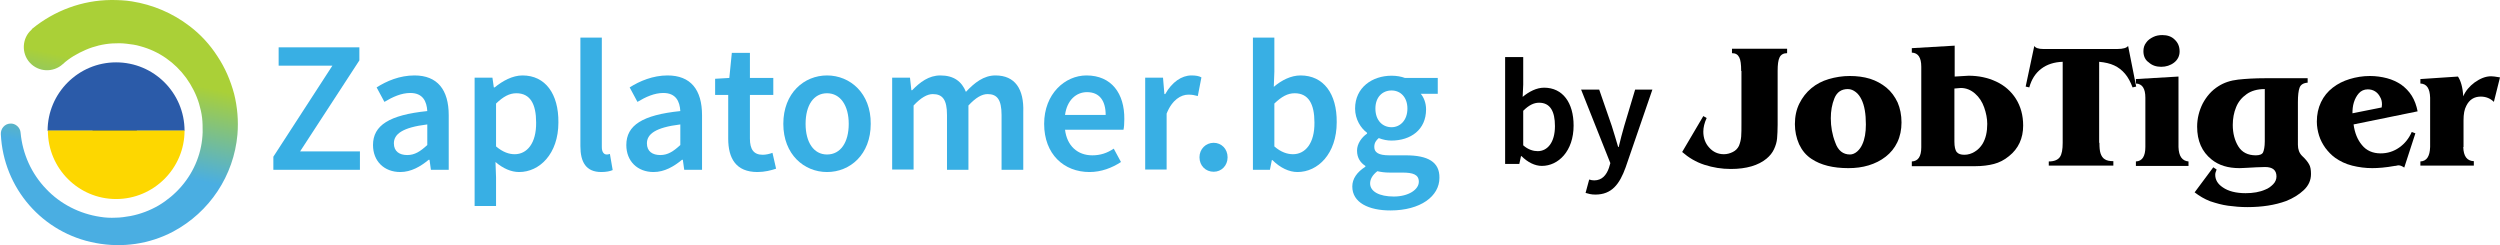 <?xml version="1.0" encoding="utf-8"?>
<!-- Generator: Adobe Illustrator 26.0.3, SVG Export Plug-In . SVG Version: 6.00 Build 0)  -->
<svg version="1.1" id="Layer_1" xmlns="http://www.w3.org/2000/svg" xmlns:xlink="http://www.w3.org/1999/xlink" x="0px" y="0px"
	 viewBox="0 0 898.1 88.1" style="enable-background:new 0 0 898.1 88.1;" xml:space="preserve">
<style type="text/css">
	.st0{fill:#38AFE4;}
	.st1{fill:#1B181B;}
	.st2{fill:#2B5BA9;}
	.st3{fill:#FDD700;}
	.st4{fill:url(#SVGID_1_);}
</style>
<g>
	<g>
		<polygon class="st0" points="129.1,21.7 129.1,17 100.1,17 100.1,23.6 119.4,23.6 98.2,56.3 98.2,61 129.3,61 129.3,54.4 
			107.8,54.4 		"/>
		<path class="st0" d="M148.9,27.1c-5.3,0-10,2-13.6,4.3l2.8,5.2c3-1.8,6.1-3.2,9.3-3.2c4.5,0,5.9,3,6.1,6.5
			C139.9,41.3,134,45,134,52.1c0,5.8,4,9.7,9.8,9.7c3.9,0,7.3-2,10.2-4.4h0.3l0.5,3.6h6.4V41.4C161.2,32.2,157.1,27.1,148.9,27.1
			 M153.5,52.1c-2.5,2.3-4.5,3.6-7.2,3.6c-2.8,0-4.8-1.3-4.8-4.2c0-3.3,3-5.7,12-6.8V52.1z"/>
		<path class="st0" d="M187.7,27.1c-3.6,0-7.2,2-10,4.3h-0.3l-0.5-3.5h-6.4V74h7.7V63.7l-0.2-5.5c2.7,2.3,5.6,3.6,8.5,3.6
			c7.3,0,14.1-6.5,14.1-17.8C200.7,33.7,195.9,27.1,187.7,27.1 M184.9,55.4c-2,0-4.2-0.7-6.7-2.8V37.2c2.6-2.5,4.8-3.7,7.3-3.7
			c5,0,7.1,3.9,7.1,10.5C192.7,51.5,189.3,55.4,184.9,55.4"/>
		<path class="st0" d="M217.9,55.5c-0.8,0-1.7-0.7-1.7-2.6V13.5h-7.7v39c0,5.7,2,9.3,7.5,9.3c1.8,0,3.2-0.3,4.1-0.7l-1-5.8
			C218.5,55.5,218.2,55.5,217.9,55.5"/>
		<path class="st0" d="M239.8,27.1c-5.2,0-10,2-13.6,4.3l2.8,5.2c3-1.8,6.1-3.2,9.3-3.2c4.5,0,5.9,3,6.1,6.5
			C230.8,41.3,225,45,225,52.1c0,5.8,4,9.7,9.8,9.7c3.9,0,7.3-2,10.2-4.4h0.3l0.5,3.6h6.4V41.4C252.2,32.2,248.1,27.1,239.8,27.1
			 M244.4,52.1c-2.5,2.3-4.5,3.6-7.2,3.6c-2.8,0-4.8-1.3-4.8-4.2c0-3.3,3-5.7,12-6.8V52.1z"/>
		<path class="st0" d="M274,55.6c-3.2,0-4.6-1.9-4.6-5.8V34.1h8.4v-6.1h-8.4v-9h-6.5l-0.9,9l-5.1,0.3v5.8h4.7v15.7
			c0,7.1,2.8,12,10.5,12c2.6,0,4.9-0.6,6.7-1.2l-1.3-5.7C276.5,55.3,275.1,55.6,274,55.6"/>
		<path class="st0" d="M297.1,27.1c-8.2,0-15.7,6.3-15.7,17.4c0,11,7.5,17.3,15.7,17.3c8.3,0,15.7-6.3,15.7-17.3
			C312.9,33.5,305.4,27.1,297.1,27.1 M297.1,55.5c-4.8,0-7.7-4.4-7.7-11c0-6.7,2.9-11,7.7-11c4.8,0,7.8,4.4,7.8,11
			C304.9,51.1,302,55.5,297.1,55.5"/>
		<path class="st0" d="M357.6,27.1c-4.2,0-7.5,2.6-10.6,5.9c-1.5-3.7-4.3-5.9-9.2-5.9c-4.1,0-7.3,2.4-10.1,5.3h-0.3l-0.5-4.5h-6.4
			v33h7.7V37.9c2.6-2.8,4.9-4.1,6.9-4.1c3.5,0,5.1,2,5.1,7.5V61h7.7V37.9c2.6-2.8,4.8-4.1,6.9-4.1c3.4,0,5,2,5,7.5V61h7.8V40.3
			C367.9,31.9,364.6,27.1,357.6,27.1"/>
		<path class="st0" d="M390.3,27.1c-7.7,0-15.2,6.6-15.2,17.4c0,10.9,7.1,17.3,16.3,17.3c4.2,0,8.1-1.5,11.3-3.6l-2.6-4.8
			c-2.4,1.6-4.8,2.4-7.7,2.4c-5.3,0-9.1-3.4-9.8-9.2h21c0.2-0.8,0.3-2.3,0.3-3.8C404,33.6,399.3,27.1,390.3,27.1 M382.6,41.3
			c0.7-5.3,4-8.2,7.9-8.2c4.5,0,6.7,3.1,6.7,8.2H382.6z"/>
		<path class="st0" d="M428,27.1c-3.5,0-7,2.4-9.4,6.7h-0.3l-0.5-5.9h-6.4v33h7.7V40.8c2-5,5.2-6.8,7.8-6.8c1.4,0,2.3,0.2,3.4,0.5
			l1.3-6.7C430.7,27.3,429.6,27.1,428,27.1"/>
		<path class="st0" d="M436,51.3c-2.8,0-5.1,2.2-5.1,5.2c0,3,2.2,5.2,5.1,5.2c2.8,0,5-2.2,5-5.2C441,53.5,438.8,51.3,436,51.3"/>
		<path class="st0" d="M467.2,27.1c-3.4,0-6.8,1.7-9.6,4.1l0.2-5.5V13.5h-7.7V61h6.1l0.7-3.5h0.2c2.8,2.8,6,4.3,9,4.3
			c7.3,0,14.1-6.5,14.1-17.9C480.3,33.7,475.5,27.1,467.2,27.1 M464.5,55.4c-2,0-4.3-0.7-6.7-2.8V37.2c2.6-2.5,4.8-3.7,7.3-3.7
			c5,0,7.1,3.9,7.1,10.5C472.3,51.5,468.9,55.4,464.5,55.4"/>
		<path class="st0" d="M505,55.8h-5.9c-4,0-5.4-1.1-5.4-3c0-1.5,0.6-2.3,1.6-3.2c1.5,0.6,3.1,0.9,4.5,0.9c7,0,12.5-3.9,12.5-11.2
			c0-2.3-0.8-4.3-1.9-5.6h6.1v-5.7h-11.8c-1.3-0.5-3-0.8-4.8-0.8c-6.9,0-13.1,4.2-13.1,11.8c0,3.9,2.1,7.1,4.3,8.7V48
			c-1.9,1.3-3.6,3.6-3.6,6.1c0,2.7,1.3,4.4,3,5.5v0.3c-3,1.9-4.7,4.3-4.7,7.1c0,5.8,5.9,8.6,13.7,8.6c10.8,0,17.6-5.1,17.6-11.7
			C517.2,58.2,513,55.8,505,55.8 M499.9,32.5c3.2,0,5.7,2.4,5.7,6.5c0,4.2-2.6,6.7-5.7,6.7c-3.2,0-5.8-2.4-5.8-6.7
			C494.1,34.8,496.7,32.5,499.9,32.5 M500.7,70.6c-5.2,0-8.5-1.8-8.5-4.7c0-1.5,0.8-3,2.6-4.4c1.3,0.3,2.7,0.5,4.5,0.5h4.5
			c3.8,0,5.9,0.7,5.9,3.3C509.7,68.1,506,70.6,500.7,70.6"/>
	</g>
	<g>
		<path class="st1" d="M41.2,37.3c4.5,0,8.1,3.6,8.1,8.1c0,4.5-3.6,8.1-8.1,8.1c-4.5,0-8.1-3.6-8.1-8.1C33.1,41,36.7,37.3,41.2,37.3
			"/>
	</g>
	<g>
		<path d="M552.4,54.3c-1.5,0-3.4-0.5-5.2-2.1V39.8c2-2,3.8-2.9,5.7-2.9c4,0,5.7,3.1,5.7,8.4C558.6,51.2,555.9,54.3,552.4,54.3z
			 M553.9,59.6c5.9,0,11.4-5.3,11.4-14.5c0-8.2-3.9-13.6-10.6-13.6c-2.7,0-5.4,1.4-7.7,3.3l0.2-4.4v-9.9h-6.5v38.4h5.1l0.6-2.8h0.2
			C548.8,58.3,551.4,59.6,553.9,59.6z"/>
		<path d="M573.1,69.9c5.9,0,8.7-3.7,10.9-9.8l9.6-27.9h-6.2l-3.9,13c-0.7,2.4-1.4,5.1-2,7.6h-0.2c-0.8-2.6-1.5-5.2-2.3-7.6l-4.5-13
			h-6.5l10.5,26.4l-0.5,1.7c-0.9,2.6-2.5,4.5-5.3,4.5c-0.6,0-1.1-0.1-1.8-0.3l-1.3,4.8C570.6,69.6,571.6,69.9,573.1,69.9z"/>
		<path d="M625.5,25.5c0-2.3-0.2-4-0.7-4.9c-0.5-1-1.3-1.5-2.6-1.5v-1.6H642v1.6c-1.3,0-2.2,0.5-2.7,1.5c-0.5,1-0.7,2.6-0.7,4.9
			v19.3c0,1.9-0.1,3.6-0.2,4.9c-0.1,1.3-0.5,2.6-1.1,3.9c-0.6,1.3-1.5,2.4-2.7,3.4c-2.9,2.4-7.2,3.7-12.8,3.7
			c-3.3,0-6.4-0.5-9.5-1.5c-3.1-1-5.7-2.6-8-4.6l7.6-12.9l1.2,0.7c-0.8,1.7-1.2,3.4-1.2,4.9c0,2.2,0.7,4.2,2.1,5.7
			c1.4,1.6,3.2,2.4,5.3,2.4c1.1,0,2.2-0.3,3.2-0.8c1-0.5,1.7-1.2,2.2-2.2c0.4-1,0.7-2.1,0.8-3.3c0.1-1.2,0.1-2.8,0.1-4.8V25.5z"/>
		<path d="M664.6,55.5c0.9,0,1.8-0.4,2.6-1.1c0.8-0.7,1.4-1.6,1.8-2.5c0.9-1.9,1.3-4.3,1.3-7.2c0-3.8-0.5-6.8-1.6-9
			c-0.5-1-1.1-1.9-2-2.6c-0.9-0.7-1.8-1.1-2.9-1.1c-2.3,0-3.9,1.1-4.8,3.3c-0.9,2.2-1.3,4.6-1.3,7.2c0,3,0.5,5.9,1.6,8.7
			C660.3,54.1,662.1,55.5,664.6,55.5L664.6,55.5z M650.8,57.1c-2-1.3-3.4-3-4.5-5.3c-1-2.3-1.5-4.7-1.5-7.2c0-2.7,0.5-5.2,1.6-7.4
			c1.1-2.2,2.5-4,4.3-5.5c1.8-1.5,3.9-2.6,6.3-3.3s4.9-1.1,7.5-1.1c2.6,0,5,0.3,7.3,1c2.2,0.7,4.2,1.8,5.9,3.2c1.7,1.4,3,3.2,4,5.3
			c0.9,2.1,1.4,4.5,1.4,7.2c0,2.6-0.5,5-1.5,7.1s-2.4,3.8-4.2,5.2c-1.8,1.4-3.8,2.4-6.1,3.1c-2.3,0.7-4.7,1-7.3,1
			C658.5,60.4,654.1,59.3,650.8,57.1z"/>
		<path d="M702.1,50.9c0,1.8,0.3,3,0.8,3.7c0.6,0.7,1.5,1,2.8,1c1.3,0,2.6-0.4,3.7-1.1c1.2-0.7,2.1-1.7,2.8-2.8
			c1.2-2,1.7-4.4,1.7-7.2c0-1.9-0.4-3.9-1.1-5.9c-0.7-2-1.8-3.7-3.3-5c-1.5-1.3-3.2-2-5.1-2l-2.3,0.2V50.9z M690.2,24
			c0-3.3-1.1-5-3.4-5.1v-1.6l15.4-0.9v11.1l5-0.3c3.6,0,6.9,0.7,9.9,2.1s5.4,3.5,7.1,6.2c1.7,2.7,2.6,5.9,2.6,9.6
			c0,4.6-1.7,8.3-5.1,11c-1.7,1.4-3.5,2.3-5.4,2.8c-1.9,0.5-4.2,0.8-6.7,0.8h-22.8V58c2.3-0.1,3.4-1.8,3.4-5.1V24z"/>
		<path d="M754.2,51.3c0,1.6,0.1,2.9,0.4,3.8s0.8,1.7,1.5,2.1c0.7,0.5,1.8,0.7,3.1,0.7v1.6h-23.2V58c2,0,3.3-0.6,4-1.6s1-2.7,1-5.1
			V22.2c-3,0.1-5.6,0.9-7.7,2.5s-3.5,3.8-4.3,6.7l-1.3-0.3l3.1-14.6c0.4,0.7,1.5,1.1,3.2,1.1c0.3,0,0.6,0,1,0c0.4,0,0.7,0,0.8,0h23
			c0.1,0,0.4,0,0.8,0c0.4,0,0.7,0,1,0c2.1,0,3.4-0.4,3.9-1.1l2.9,14.6l-1.3,0.3c-0.7-1.9-1.6-3.6-2.7-4.9c-1.1-1.3-2.4-2.3-3.9-3
			c-1.5-0.7-3.3-1.1-5.4-1.3V51.3z"/>
		<path d="M770,18.4c0-1.2,0.3-2.2,1-3.1c0.6-0.9,1.5-1.5,2.5-2c1-0.5,2.1-0.7,3.3-0.7c1.8,0,3.3,0.5,4.4,1.6
			c1.2,1.1,1.8,2.5,1.8,4.3c0,1.6-0.7,3-2,4c-1.3,1-2.9,1.5-4.6,1.5c-1.8,0-3.3-0.5-4.5-1.6C770.7,21.6,770,20.2,770,18.4z
			 M767.3,28.4l15.3-0.9v25.3c0.1,3.3,1.3,5,3.6,5.2v1.6h-18.9V58c2.3-0.1,3.4-1.9,3.4-5.2V35.1c0-3.3-1.1-5-3.4-5.1V28.4z"/>
		<path d="M813.5,32c-2.5,0-4.7,0.6-6.4,1.8c-1.7,1.2-3,2.7-3.8,4.7c-0.8,1.9-1.2,4.1-1.2,6.4c0,3,0.7,5.6,2,7.7
			c1.3,2.1,3.4,3.2,6.3,3.2c1.4,0,2.3-0.4,2.6-1.1s0.6-2,0.6-3.9V32z M795.1,60.1l1.2,0.8c-0.3,0.7-0.5,1.3-0.5,1.9
			c0,1.8,0.9,3.3,2.7,4.5c2,1.4,4.8,2.1,8.2,2.1c2.7,0,5.1-0.4,7.1-1.3c1.1-0.4,2-1.1,2.8-1.9c0.8-0.8,1.2-1.8,1.2-2.8
			c0-2.3-1.4-3.4-4.1-3.4l-3.1,0.1l-3.7,0.2c-0.6,0-1.4,0.1-2.4,0.1c-4.1,0-7.4-1-10-3.1c-3.5-2.8-5.2-6.7-5.2-11.8
			c0-2.9,0.7-5.7,2-8.3c1.4-2.6,3.2-4.7,5.6-6.2c2-1.3,4.4-2.1,7.1-2.4c2.7-0.3,6-0.5,9.8-0.5H829v1.6c-1.5,0.1-2.5,0.7-2.9,1.8
			c-0.4,1.1-0.6,2.8-0.6,5.2V50c0,0.2,0,0.6,0,1c0,0.4,0,0.8,0,1c0,1.7,0.5,3,1.5,4c1.2,1.1,2,2.1,2.5,3c0.5,0.8,0.7,2,0.7,3.5
			c0,2.3-0.9,4.2-2.6,5.8c-1.7,1.6-3.8,2.9-6.3,3.9c-4.1,1.5-8.7,2.2-14,2.2c-2.4,0-4.7-0.2-6.9-0.5c-2.2-0.3-4.3-0.9-6.4-1.6
			c-2.1-0.8-3.9-1.9-5.6-3.2L795.1,60.1z"/>
		<path d="M855.6,38.6l0.1-1.1c0-1-0.2-1.9-0.7-2.7c-0.4-0.8-1-1.5-1.8-2c-0.8-0.5-1.7-0.7-2.6-0.7c-1.3,0-2.4,0.5-3.2,1.4
			s-1.4,2-1.8,3.3c-0.4,1.3-0.5,2.6-0.5,3.9L855.6,38.6z M845.5,44.7c0.4,3,1.4,5.5,3,7.4c1.6,2,3.9,3,6.7,3c2.5,0,4.7-0.7,6.7-2.1
			c2-1.4,3.5-3.3,4.5-5.6l1.3,0.5l-4,12.3c-0.9-0.6-1.5-0.8-2-0.8c-0.2,0-0.4,0-0.7,0.1c-0.3,0.1-0.6,0.1-0.7,0.1
			c-3.3,0.6-6,0.8-8.1,0.8c-2.4,0-4.8-0.3-7.2-0.9c-2.4-0.6-4.4-1.6-6.1-2.8c-1.4-1-2.5-2.2-3.5-3.5c-1-1.4-1.8-2.9-2.3-4.5
			c-0.5-1.6-0.8-3.3-0.8-5c0-2.6,0.5-4.9,1.5-7c1-2.1,2.4-3.8,4.2-5.2c1.8-1.4,3.8-2.4,6.1-3.1c2.3-0.7,4.7-1.1,7.3-1.1
			c2.1,0,4.2,0.3,6.1,0.8c1.9,0.5,3.6,1.3,5.1,2.3c1.5,1.1,2.8,2.4,3.8,4c1,1.6,1.7,3.5,2.1,5.6L845.5,44.7z"/>
		<path d="M884.9,52.8c0.1,3.3,1.3,5,3.8,5.1v1.6h-19.2V58c2.3-0.1,3.4-1.9,3.5-5.2V35.1c-0.1-3.3-1.2-5-3.5-5.1v-1.6l13.5-0.9
			c1,1.5,1.7,3.8,1.9,7.1c0.8-1.9,2.2-3.6,4.1-5c2-1.4,3.9-2.2,5.9-2.2c0.5,0,1.6,0.1,3.2,0.4l-2.2,8.8c-1.2-1.2-2.8-1.9-4.7-1.9
			c-2.4,0-4.1,1.1-5.2,3.3c-0.7,1.3-1,3-1,5.2v1.7V52.8z"/>
	</g>
	<g>
		<path class="st2" d="M41.7,22.4c-13.5,0-24.6,11-24.6,24.6h49.2C66.3,33.4,55.3,22.4,41.7,22.4z"/>
		<path class="st3" d="M41.7,71.5c13.5,0,24.6-11,24.6-24.6H17.2C17.2,60.5,28.2,71.5,41.7,71.5z"/>
	</g>
</g>
<linearGradient id="SVGID_1_" gradientUnits="userSpaceOnUse" x1="47.919" y1="714.743" x2="40.696" y2="682.24" gradientTransform="matrix(1 0 0 -1 0 740.342)">
	<stop  offset="0" style="stop-color:#AAD037"/>
	<stop  offset="1" style="stop-color:#4AAEE2"/>
</linearGradient>
<path class="st4" d="M11.6,10.3C19.6,3.8,29.5,0.1,39.9,0c2.5,0,5.1,0.1,7.5,0.5C54.9,1.7,62,4.7,68,9.3c4,3,7.4,6.7,10.1,10.9
	c2.8,4.2,4.7,8.7,6,13.5c1.2,4.8,1.6,9.7,1.2,14.6c-1.3,14.8-10,27.9-23.1,34.9c-8.5,4.5-18.3,5.9-27.8,4.1
	C15.3,83.8,1.2,67.6,0.3,48.2c-0.1-2,1.4-3.7,3.3-3.8c1.9-0.2,3.7,1.4,3.8,3.3l0,0v0c0.7,7.6,3.9,14.7,9.2,20.2
	c5.1,5.4,12,8.9,19.4,10c1.8,0.3,3.7,0.4,5.5,0.3c1.8,0,3.6-0.3,5.4-0.6c3.6-0.7,7-2,10.1-3.8c6.2-3.7,11.1-9.3,13.7-16
	c1.3-3.3,2-6.8,2.1-10.3c0-1.8,0-3.5-0.2-5.2c-0.2-1.7-0.6-3.4-1.1-5.1c-1-3.3-2.6-6.4-4.6-9.2c-4.1-5.6-9.8-9.6-16.5-11.4
	c-1.6-0.5-3.3-0.7-5-0.9c-1.7-0.2-3.3-0.2-5-0.1c-3.3,0.2-6.6,1-9.6,2.3S25,20.8,22.6,23c-3.5,3.2-8.8,2.9-11.9-0.5
	s-2.8-8.8,0.6-11.8L11.6,10.3L11.6,10.3z"/>
</svg>
